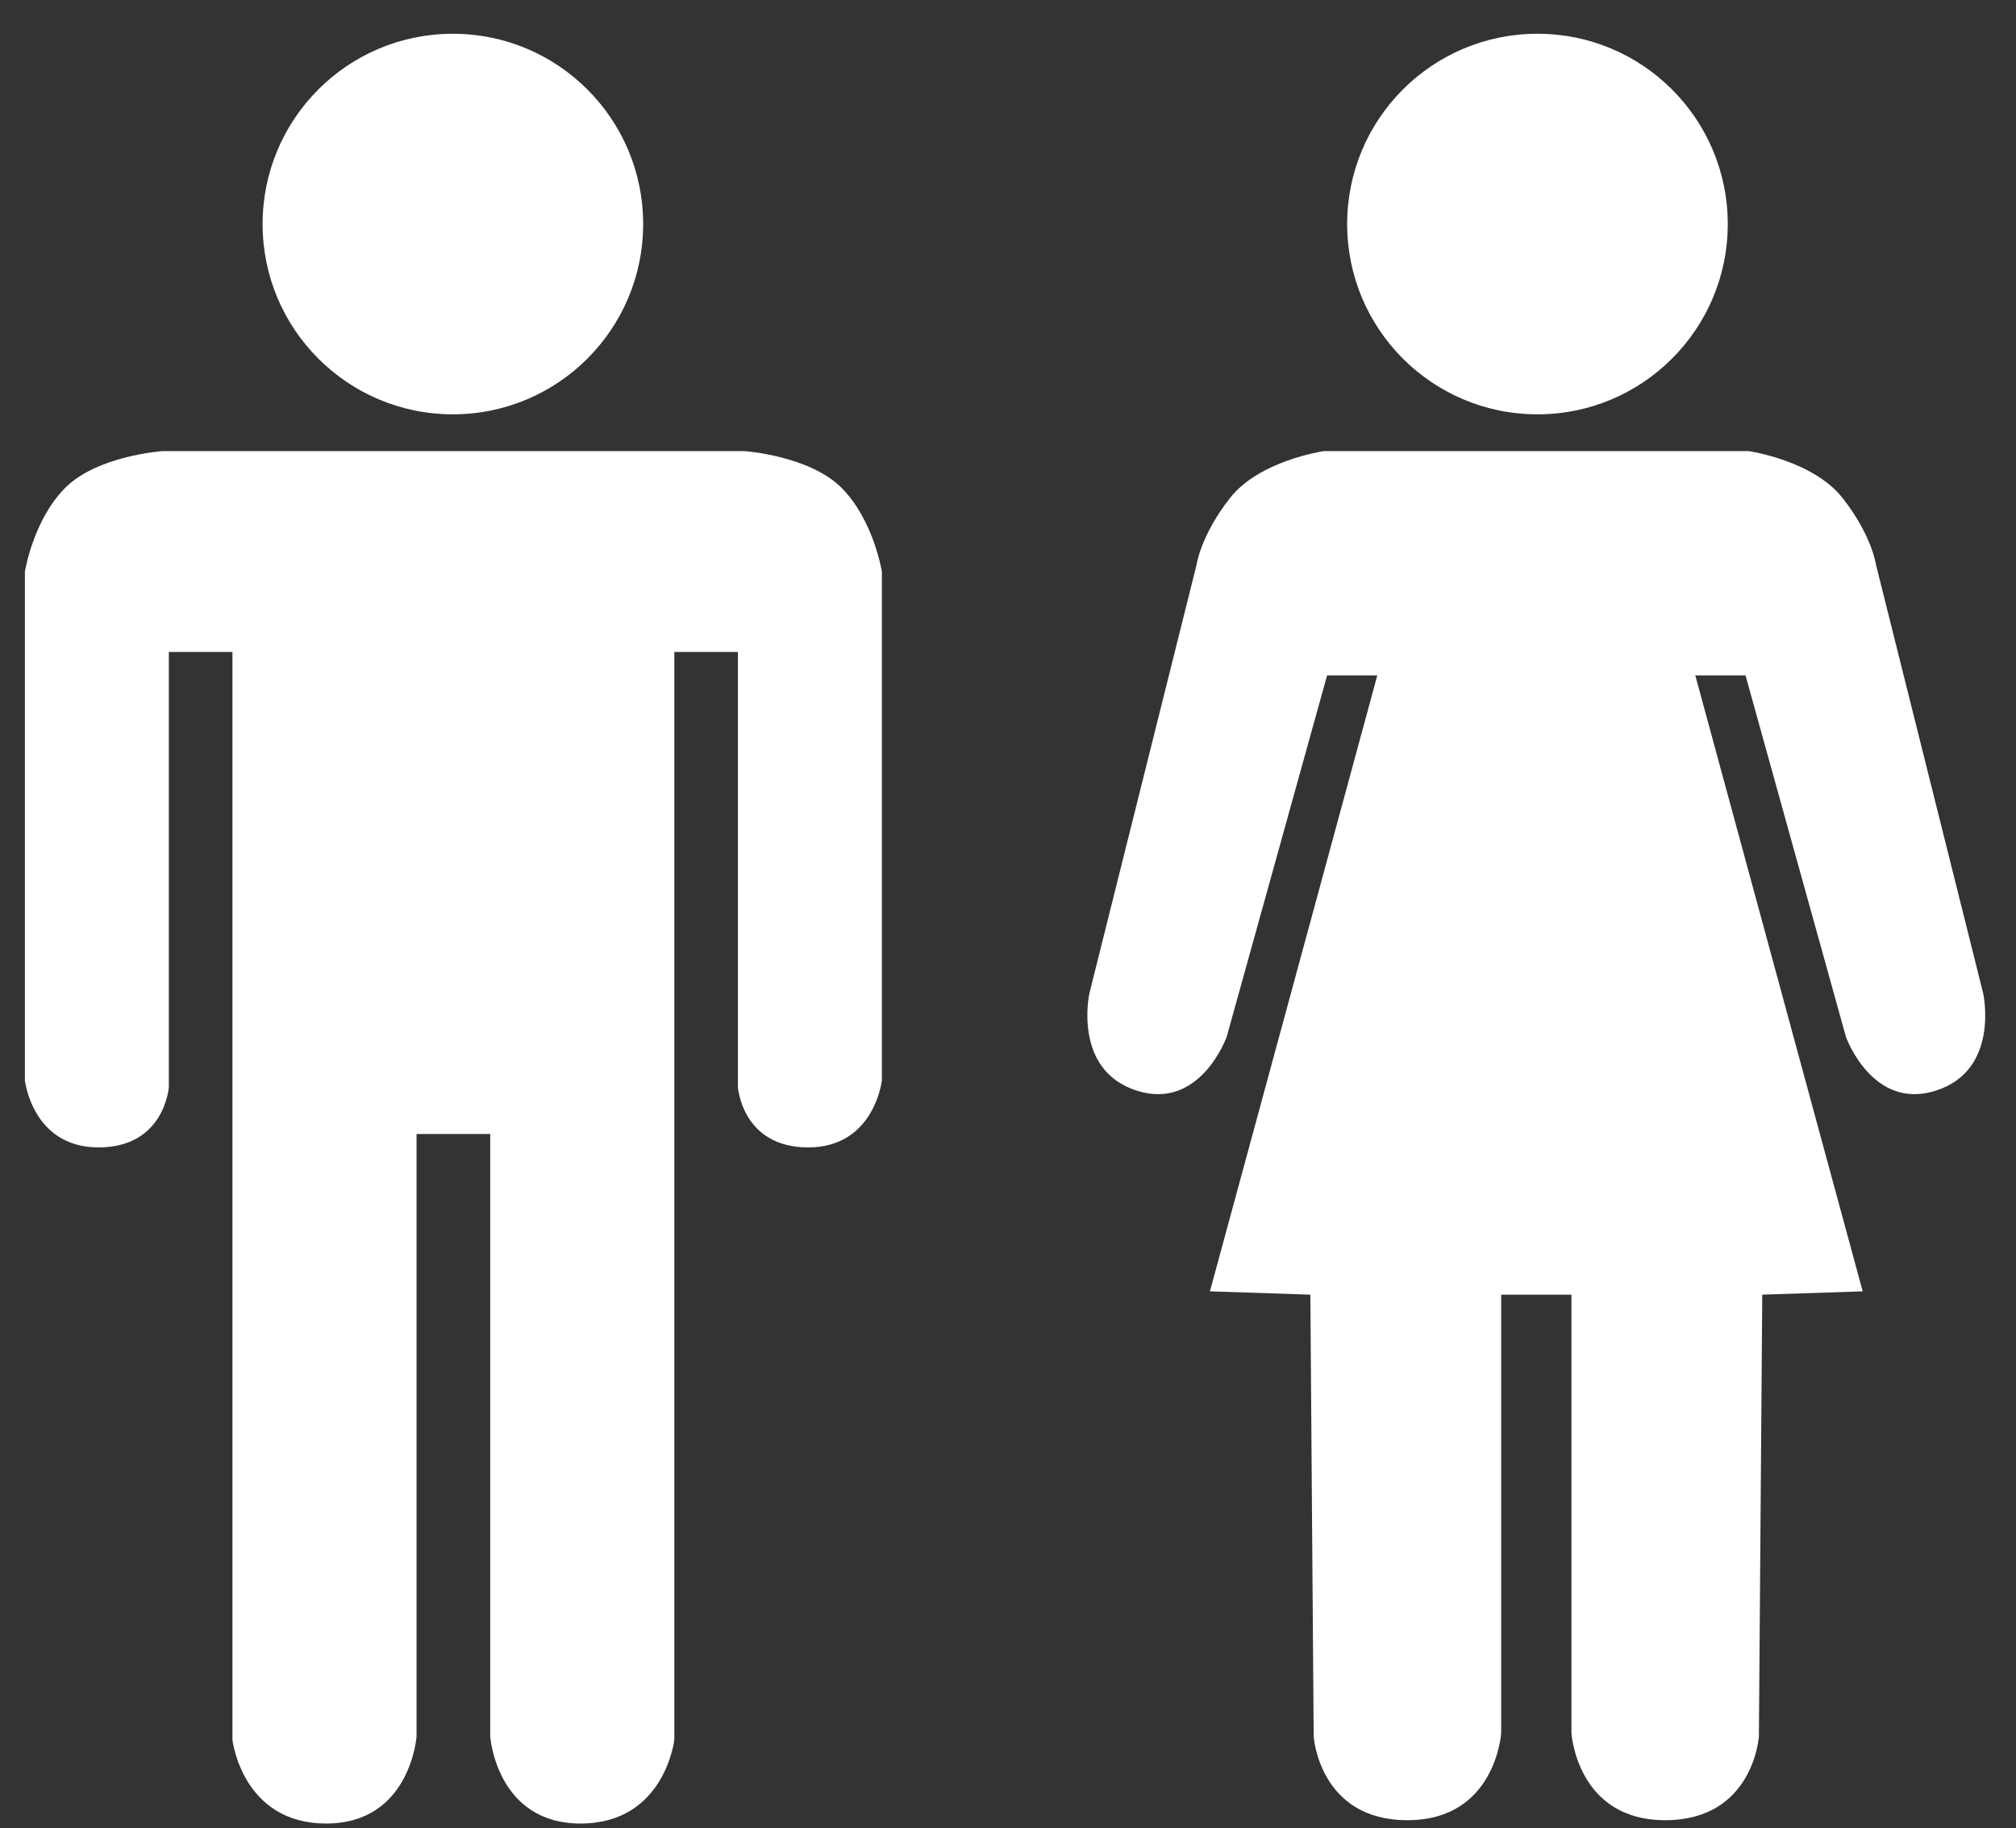 <svg 
 xmlns="http://www.w3.org/2000/svg"
 xmlns:xlink="http://www.w3.org/1999/xlink"
 width="43px" height="39px">
<rect width="100%" height="100%" fill="#333333" stroke="none"/>
<path fill-rule="evenodd"  fill="rgb(255, 255, 255)"
 d="M41.301,23.261 C39.939,23.705 39.373,22.118 39.373,22.118 L37.231,14.407 L36.160,14.407 L39.730,27.545 L37.588,27.616 L37.516,37.041 C37.516,37.041 37.400,38.826 35.517,38.826 C33.634,38.826 33.518,36.970 33.518,36.970 L33.518,27.616 L32.019,27.616 L32.019,36.970 C32.019,36.970 31.902,38.826 30.019,38.826 C28.137,38.826 28.020,37.041 28.020,37.041 L27.949,27.616 L25.807,27.545 L29.377,14.407 L28.306,14.407 L26.164,22.118 C26.164,22.118 25.597,23.705 24.236,23.261 C22.875,22.817 23.236,21.190 23.236,21.190 L25.521,12.051 C25.521,12.051 25.605,11.426 26.235,10.623 C26.865,9.820 28.234,9.623 28.234,9.623 L37.302,9.623 C37.302,9.623 38.671,9.820 39.301,10.623 C39.931,11.426 40.015,12.051 40.015,12.051 L42.300,21.190 C42.300,21.190 42.662,22.817 41.301,23.261 ZM32.793,8.838 C30.551,8.838 28.734,7.021 28.734,4.779 C28.734,2.537 30.551,0.720 32.793,0.720 C35.035,0.720 36.852,2.537 36.852,4.779 C36.852,7.021 35.035,8.838 32.793,8.838 ZM17.239,24.475 C15.827,24.475 15.739,23.189 15.739,23.189 L15.739,13.907 L14.383,13.907 L14.383,37.112 C14.383,37.112 14.178,38.897 12.384,38.897 C10.589,38.897 10.456,37.041 10.456,37.041 L10.456,24.189 L8.885,24.189 L8.885,37.041 C8.885,37.041 8.752,38.897 6.957,38.897 C5.162,38.897 4.958,37.112 4.958,37.112 L4.958,13.907 L3.601,13.907 L3.601,23.189 C3.601,23.189 3.513,24.475 2.102,24.475 C0.691,24.475 0.531,23.047 0.531,23.047 L0.531,12.194 C0.531,12.194 0.704,11.099 1.388,10.409 C2.072,9.719 3.459,9.623 3.459,9.623 L15.882,9.623 C15.882,9.623 17.269,9.719 17.953,10.409 C18.636,11.099 18.810,12.194 18.810,12.194 L18.810,23.047 C18.810,23.047 18.650,24.475 17.239,24.475 ZM9.659,8.838 C7.418,8.838 5.601,7.021 5.601,4.779 C5.601,2.537 7.418,0.720 9.659,0.720 C11.901,0.720 13.718,2.537 13.718,4.779 C13.718,7.021 11.901,8.838 9.659,8.838 Z"/>
</svg>